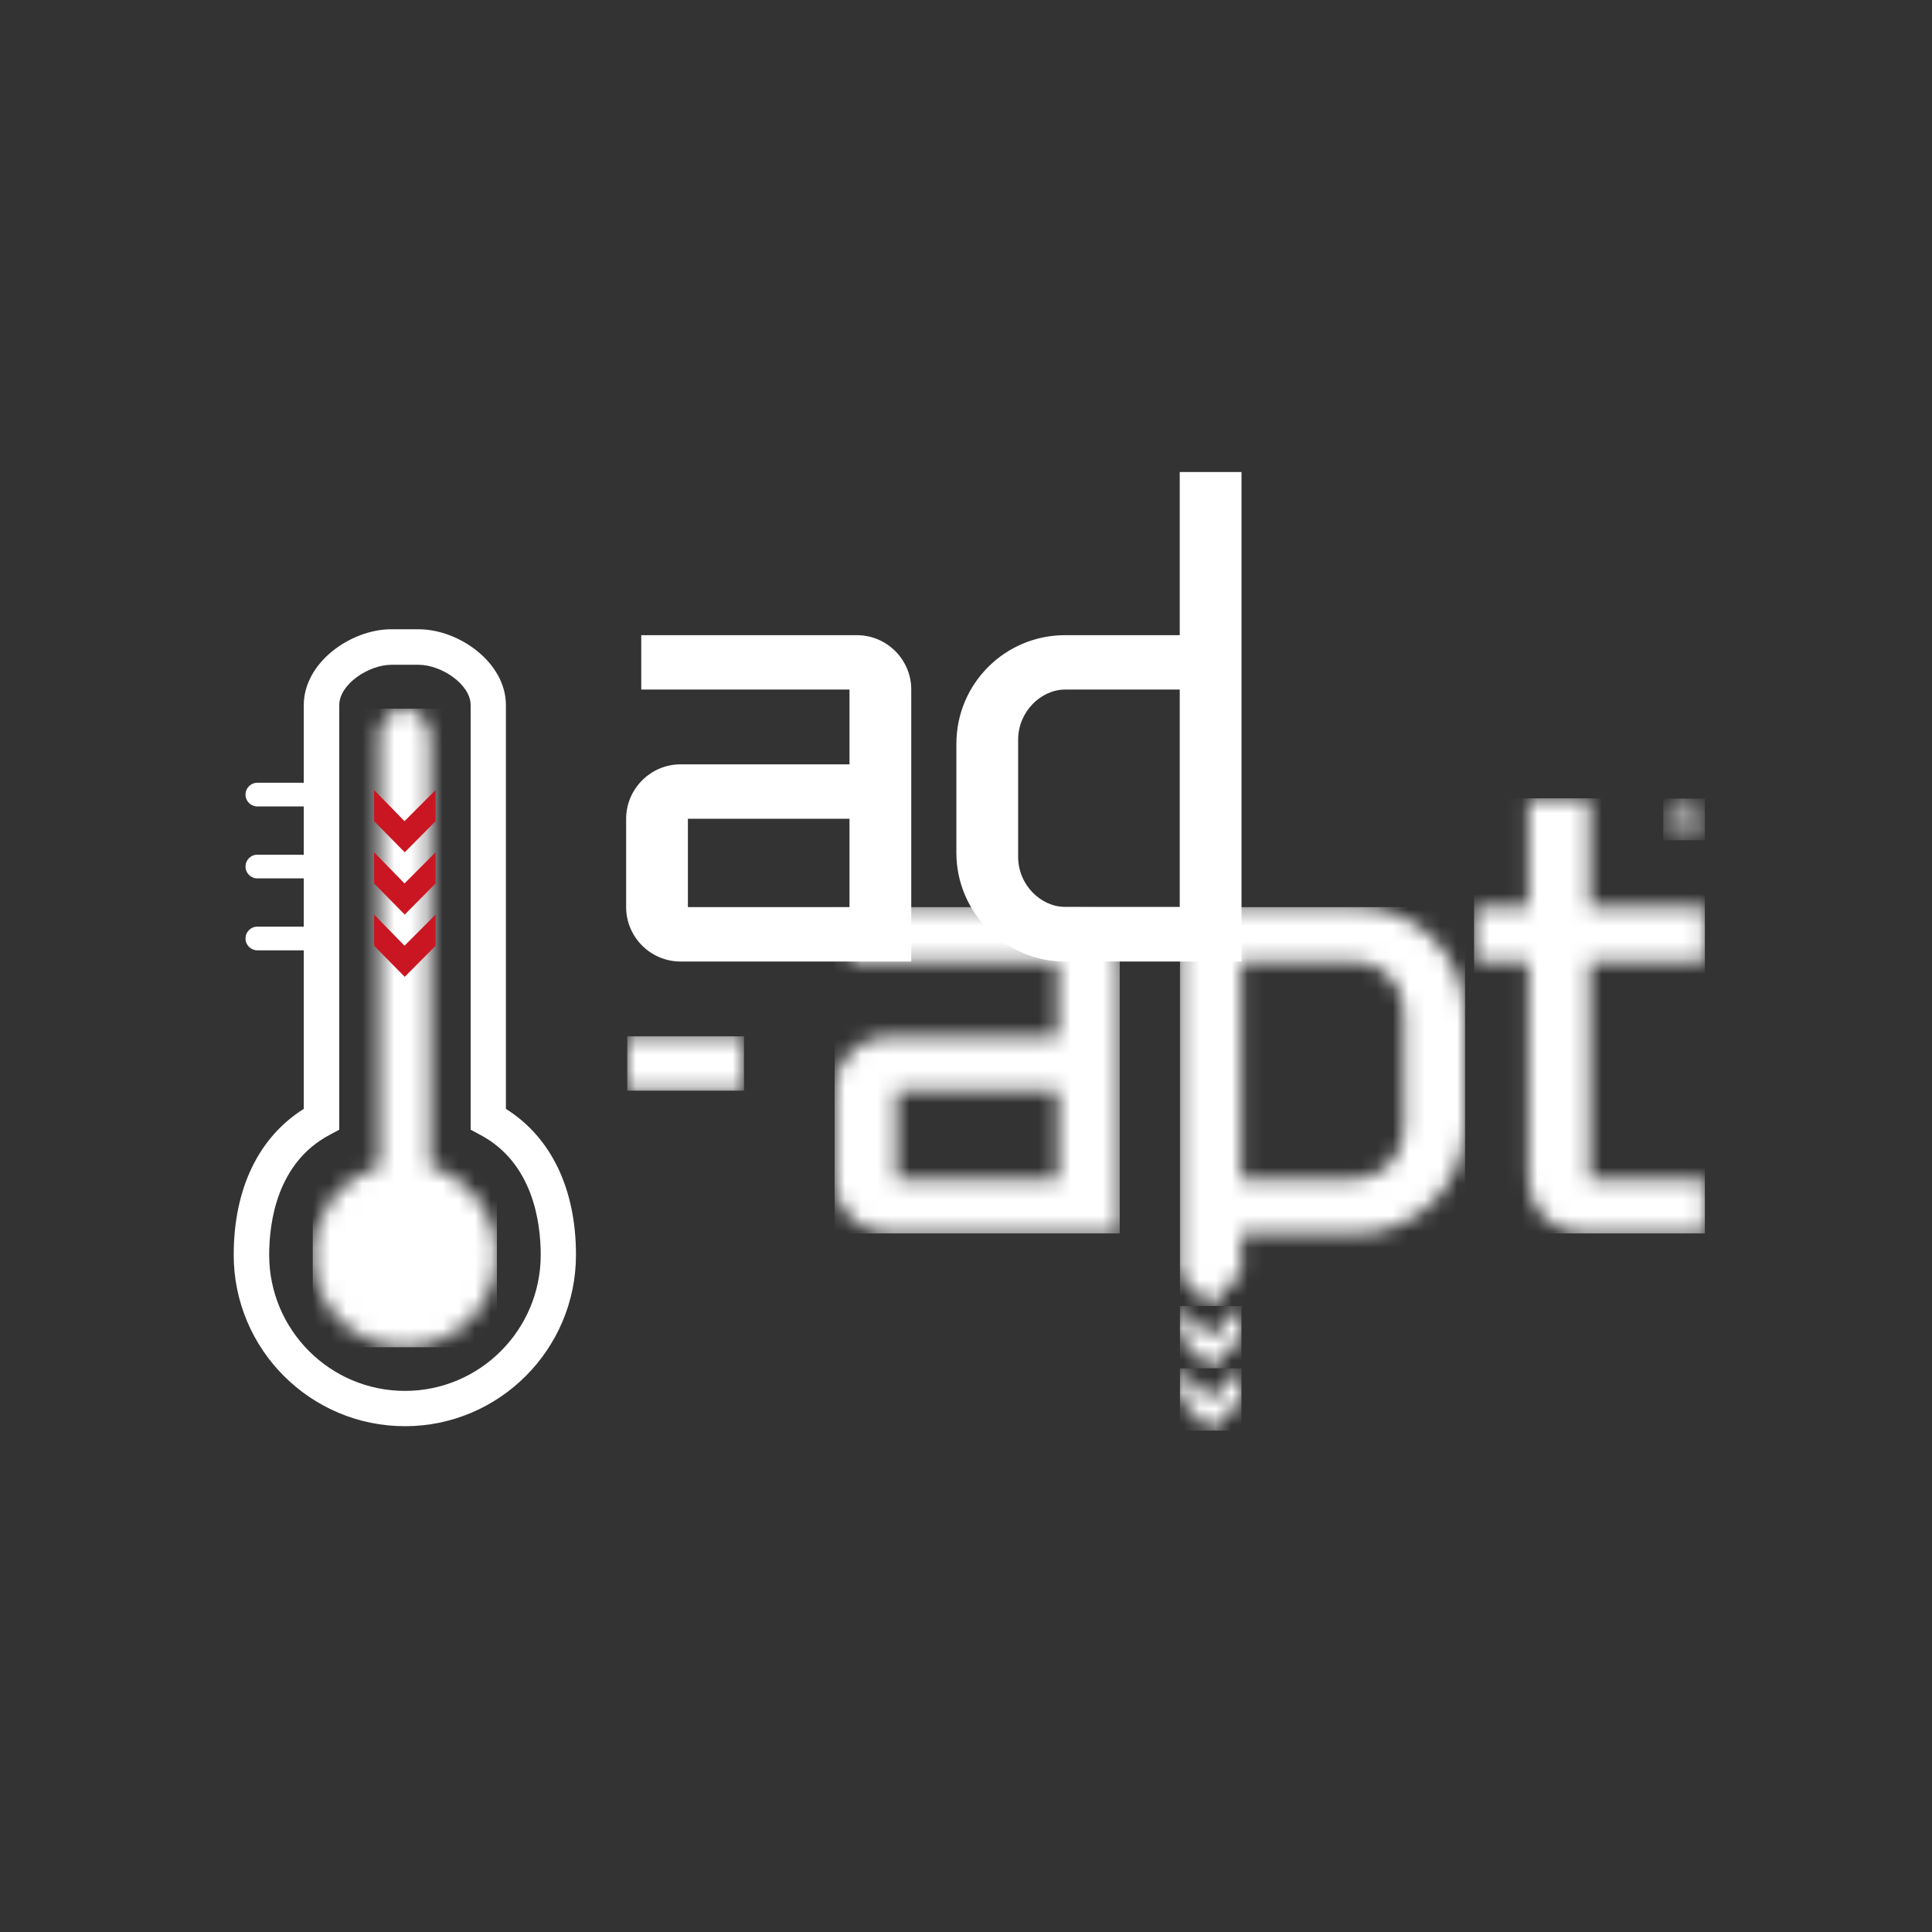 <svg width="120" height="120" viewBox="0 0 120 120" fill="none" xmlns="http://www.w3.org/2000/svg">
<rect x="0" y="0" width="120" height="120" fill="#333333" stroke="none"/>
<g clip-path="url(#clip0_1600_10659)">
<path d="M52.764 50.853H42.726V56.343H52.764V50.853ZM42.264 59.721C40.414 59.721 38.891 58.209 38.891 56.343V50.853C38.891 49.001 40.414 47.475 42.264 47.475H52.764V42.83H39.829V39.452H53.227C55.09 39.452 56.6 40.978 56.6 42.83V59.721H42.264Z" fill="white"/>
<path d="M73.276 42.83H66.149C64.68 42.83 63.238 44.179 63.238 45.95V53.21C63.238 54.98 64.666 56.329 66.149 56.329H73.276V42.817V42.83ZM66.149 59.721C62.435 59.721 59.402 56.683 59.402 52.965V46.208C59.402 42.449 62.435 39.452 66.149 39.452H73.276V29.318H77.112V59.721H66.149Z" fill="white"/>
<mask id="mask0_1600_10659" style="mask-type:luminance" maskUnits="userSpaceOnUse" x="38" y="64" width="9" height="4">
<path d="M46.209 64.366H38.959V67.744H46.209V64.366Z" fill="white"/>
</mask>
<g mask="url(#mask0_1600_10659)">
<path d="M46.209 64.366H38.959V67.744H46.209V64.366Z" fill="white"/>
</g>
<mask id="mask1_1600_10659" style="mask-type:luminance" maskUnits="userSpaceOnUse" x="91" y="49" width="15" height="28">
<path d="M94.93 49.586V56.343H91.557V59.721H94.93V73.233C94.93 75.086 96.399 76.611 98.303 76.611H105.893V73.233H98.725V59.721H105.893V56.343H98.725V49.586H94.93Z" fill="white"/>
</mask>
<g mask="url(#mask1_1600_10659)">
<path d="M105.893 49.586H91.557V76.611H105.893V49.586Z" fill="white"/>
</g>
<mask id="mask2_1600_10659" style="mask-type:luminance" maskUnits="userSpaceOnUse" x="51" y="56" width="19" height="21">
<path d="M55.675 67.744H65.713V73.233H55.675V67.744ZM52.765 56.343V59.721H65.7V64.366H55.199C53.35 64.366 51.826 65.891 51.826 67.744V73.233C51.826 75.086 53.336 76.611 55.199 76.611H69.536V59.721C69.536 57.868 68.026 56.343 66.162 56.343H52.751H52.765Z" fill="white"/>
</mask>
<g mask="url(#mask2_1600_10659)">
<path d="M69.549 56.343H51.84V76.611H69.549V56.343Z" fill="white"/>
</g>
<mask id="mask3_1600_10659" style="mask-type:luminance" maskUnits="userSpaceOnUse" x="103" y="49" width="3" height="4">
<path d="M104.261 50.404H104.519C104.628 50.404 104.696 50.404 104.737 50.431C104.778 50.445 104.805 50.472 104.832 50.499C104.859 50.526 104.873 50.567 104.873 50.608C104.873 50.676 104.846 50.717 104.805 50.758C104.751 50.799 104.669 50.812 104.546 50.812H104.274V50.39L104.261 50.404ZM104.03 50.213V51.602H104.261V51.003H104.397C104.478 51.003 104.533 51.017 104.574 51.058C104.628 51.098 104.71 51.207 104.805 51.385L104.927 51.602H105.199L105.036 51.33C104.955 51.207 104.887 51.112 104.832 51.058C104.805 51.03 104.764 51.003 104.723 50.989C104.846 50.989 104.941 50.935 105.009 50.867C105.077 50.785 105.118 50.703 105.118 50.594C105.118 50.526 105.091 50.458 105.063 50.39C105.023 50.322 104.955 50.281 104.887 50.254C104.805 50.227 104.696 50.213 104.533 50.213H104.057H104.03ZM104.057 51.82C103.894 51.725 103.758 51.589 103.662 51.425C103.567 51.248 103.513 51.085 103.513 50.894C103.513 50.703 103.567 50.526 103.662 50.349C103.758 50.172 103.894 50.05 104.07 49.954C104.234 49.859 104.424 49.818 104.601 49.818C104.778 49.818 104.955 49.859 105.131 49.954C105.308 50.05 105.444 50.186 105.539 50.349C105.635 50.526 105.689 50.703 105.689 50.894C105.689 51.085 105.635 51.262 105.553 51.425C105.458 51.602 105.322 51.725 105.159 51.82C104.982 51.916 104.805 51.97 104.628 51.97C104.451 51.97 104.261 51.929 104.098 51.82M104.002 49.764C103.798 49.873 103.635 50.036 103.513 50.24C103.404 50.445 103.336 50.663 103.336 50.894C103.336 51.126 103.39 51.33 103.513 51.534C103.622 51.739 103.785 51.902 103.989 52.011C104.193 52.12 104.41 52.175 104.628 52.175C104.846 52.175 105.063 52.12 105.267 52.011C105.471 51.902 105.635 51.739 105.743 51.534C105.852 51.33 105.907 51.112 105.907 50.894C105.907 50.676 105.852 50.458 105.73 50.24C105.621 50.036 105.458 49.873 105.254 49.764C105.05 49.655 104.832 49.6 104.614 49.6C104.397 49.6 104.179 49.655 103.975 49.764" fill="white"/>
</mask>
<g mask="url(#mask3_1600_10659)">
<path d="M105.893 49.6H103.309V52.188H105.893V49.6Z" fill="white"/>
</g>
<mask id="mask4_1600_10659" style="mask-type:luminance" maskUnits="userSpaceOnUse" x="73" y="56" width="18" height="26">
<path d="M77.084 59.721H84.252C85.721 59.721 87.204 61.069 87.204 62.854V70.114C87.204 71.885 85.721 73.233 84.252 73.233H77.084V59.721ZM73.289 56.343V79.186L75.18 81.12L77.084 79.063V76.611H84.252C88.006 76.611 90.999 73.574 90.999 69.855V63.099C90.999 59.34 88.006 56.343 84.252 56.343H73.289Z" fill="white"/>
</mask>
<g mask="url(#mask4_1600_10659)">
<path d="M90.999 56.343H73.289V81.12H90.999V56.343Z" fill="white"/>
</g>
<mask id="mask5_1600_10659" style="mask-type:luminance" maskUnits="userSpaceOnUse" x="73" y="81" width="5" height="4">
<path d="M75.18 83.054L73.289 81.12V83.054L75.193 84.988L77.111 83.054V81.12L75.18 83.054Z" fill="white"/>
</mask>
<g mask="url(#mask5_1600_10659)">
<path d="M77.111 81.12H73.289V84.988H77.111V81.12Z" fill="white"/>
</g>
<mask id="mask6_1600_10659" style="mask-type:luminance" maskUnits="userSpaceOnUse" x="73" y="84" width="5" height="5">
<path d="M75.18 86.922L73.289 84.988V86.922L75.193 88.857L77.111 86.922V84.988L75.18 86.922Z" fill="white"/>
</mask>
<g mask="url(#mask6_1600_10659)">
<path d="M77.111 84.988H73.289V88.857H77.111V84.988Z" fill="white"/>
</g>
<mask id="mask7_1600_10659" style="mask-type:luminance" maskUnits="userSpaceOnUse" x="19" y="44" width="12" height="40">
<path d="M23.561 45.813V72.443C21.18 73.138 19.426 75.331 19.426 77.946C19.426 81.106 21.983 83.667 25.139 83.667C28.294 83.667 30.851 81.106 30.851 77.946C30.851 75.331 29.11 73.138 26.716 72.443V45.813C26.716 44.819 26.009 44.015 25.125 44.015C24.241 44.015 23.534 44.833 23.534 45.813" fill="white"/>
</mask>
<g mask="url(#mask7_1600_10659)">
<path d="M30.865 44.015H19.426V83.681H30.865V44.015Z" fill="white"/>
</g>
<path d="M16.719 77.946C16.719 75.903 17.209 72.212 20.487 70.482L21.072 70.168V43.797C21.072 42.503 22.894 41.291 24.309 41.291H25.995C27.41 41.291 29.233 42.503 29.233 43.797V70.168L29.818 70.482C33.096 72.212 33.585 75.903 33.585 77.946C33.585 82.605 29.804 86.391 25.152 86.391C20.5 86.391 16.719 82.605 16.719 77.946ZM18.868 63.494V68.874C16.053 70.645 14.516 73.846 14.516 77.946C14.516 83.817 19.29 88.584 25.152 88.584C31.015 88.584 35.775 83.803 35.775 77.946C35.775 73.846 34.238 70.645 31.423 68.874V43.797C31.423 41.141 28.498 39.084 25.995 39.084H24.309C21.793 39.084 18.868 41.141 18.868 43.797V48.619H15.985C15.577 48.619 15.25 48.946 15.25 49.355C15.25 49.764 15.577 50.09 15.985 50.09H18.868V53.087H15.985C15.577 53.087 15.25 53.414 15.25 53.823C15.25 54.231 15.577 54.558 15.985 54.558H18.868V57.555H15.985C15.577 57.555 15.25 57.882 15.25 58.291C15.25 58.699 15.577 59.026 15.985 59.026H18.868V63.494Z" fill="white"/>
<path d="M23.234 49.069L25.125 51.003L27.056 49.069V51.003L25.139 52.937L23.234 51.003V49.069Z" fill="#CA1622"/>
<path d="M23.234 52.937L25.125 54.871L27.056 52.937V54.871L25.139 56.806L23.234 54.871V52.937Z" fill="#CA1622"/>
<path d="M23.234 56.806L25.125 58.74L27.056 56.806V58.74L25.139 60.674L23.234 58.74V56.806Z" fill="#CA1622"/>
</g>
<defs>
<clipPath id="clip0_1600_10659">
<rect width="100" height="70" fill="white" transform="translate(10 25)"/>
</clipPath>
</defs>
</svg>
